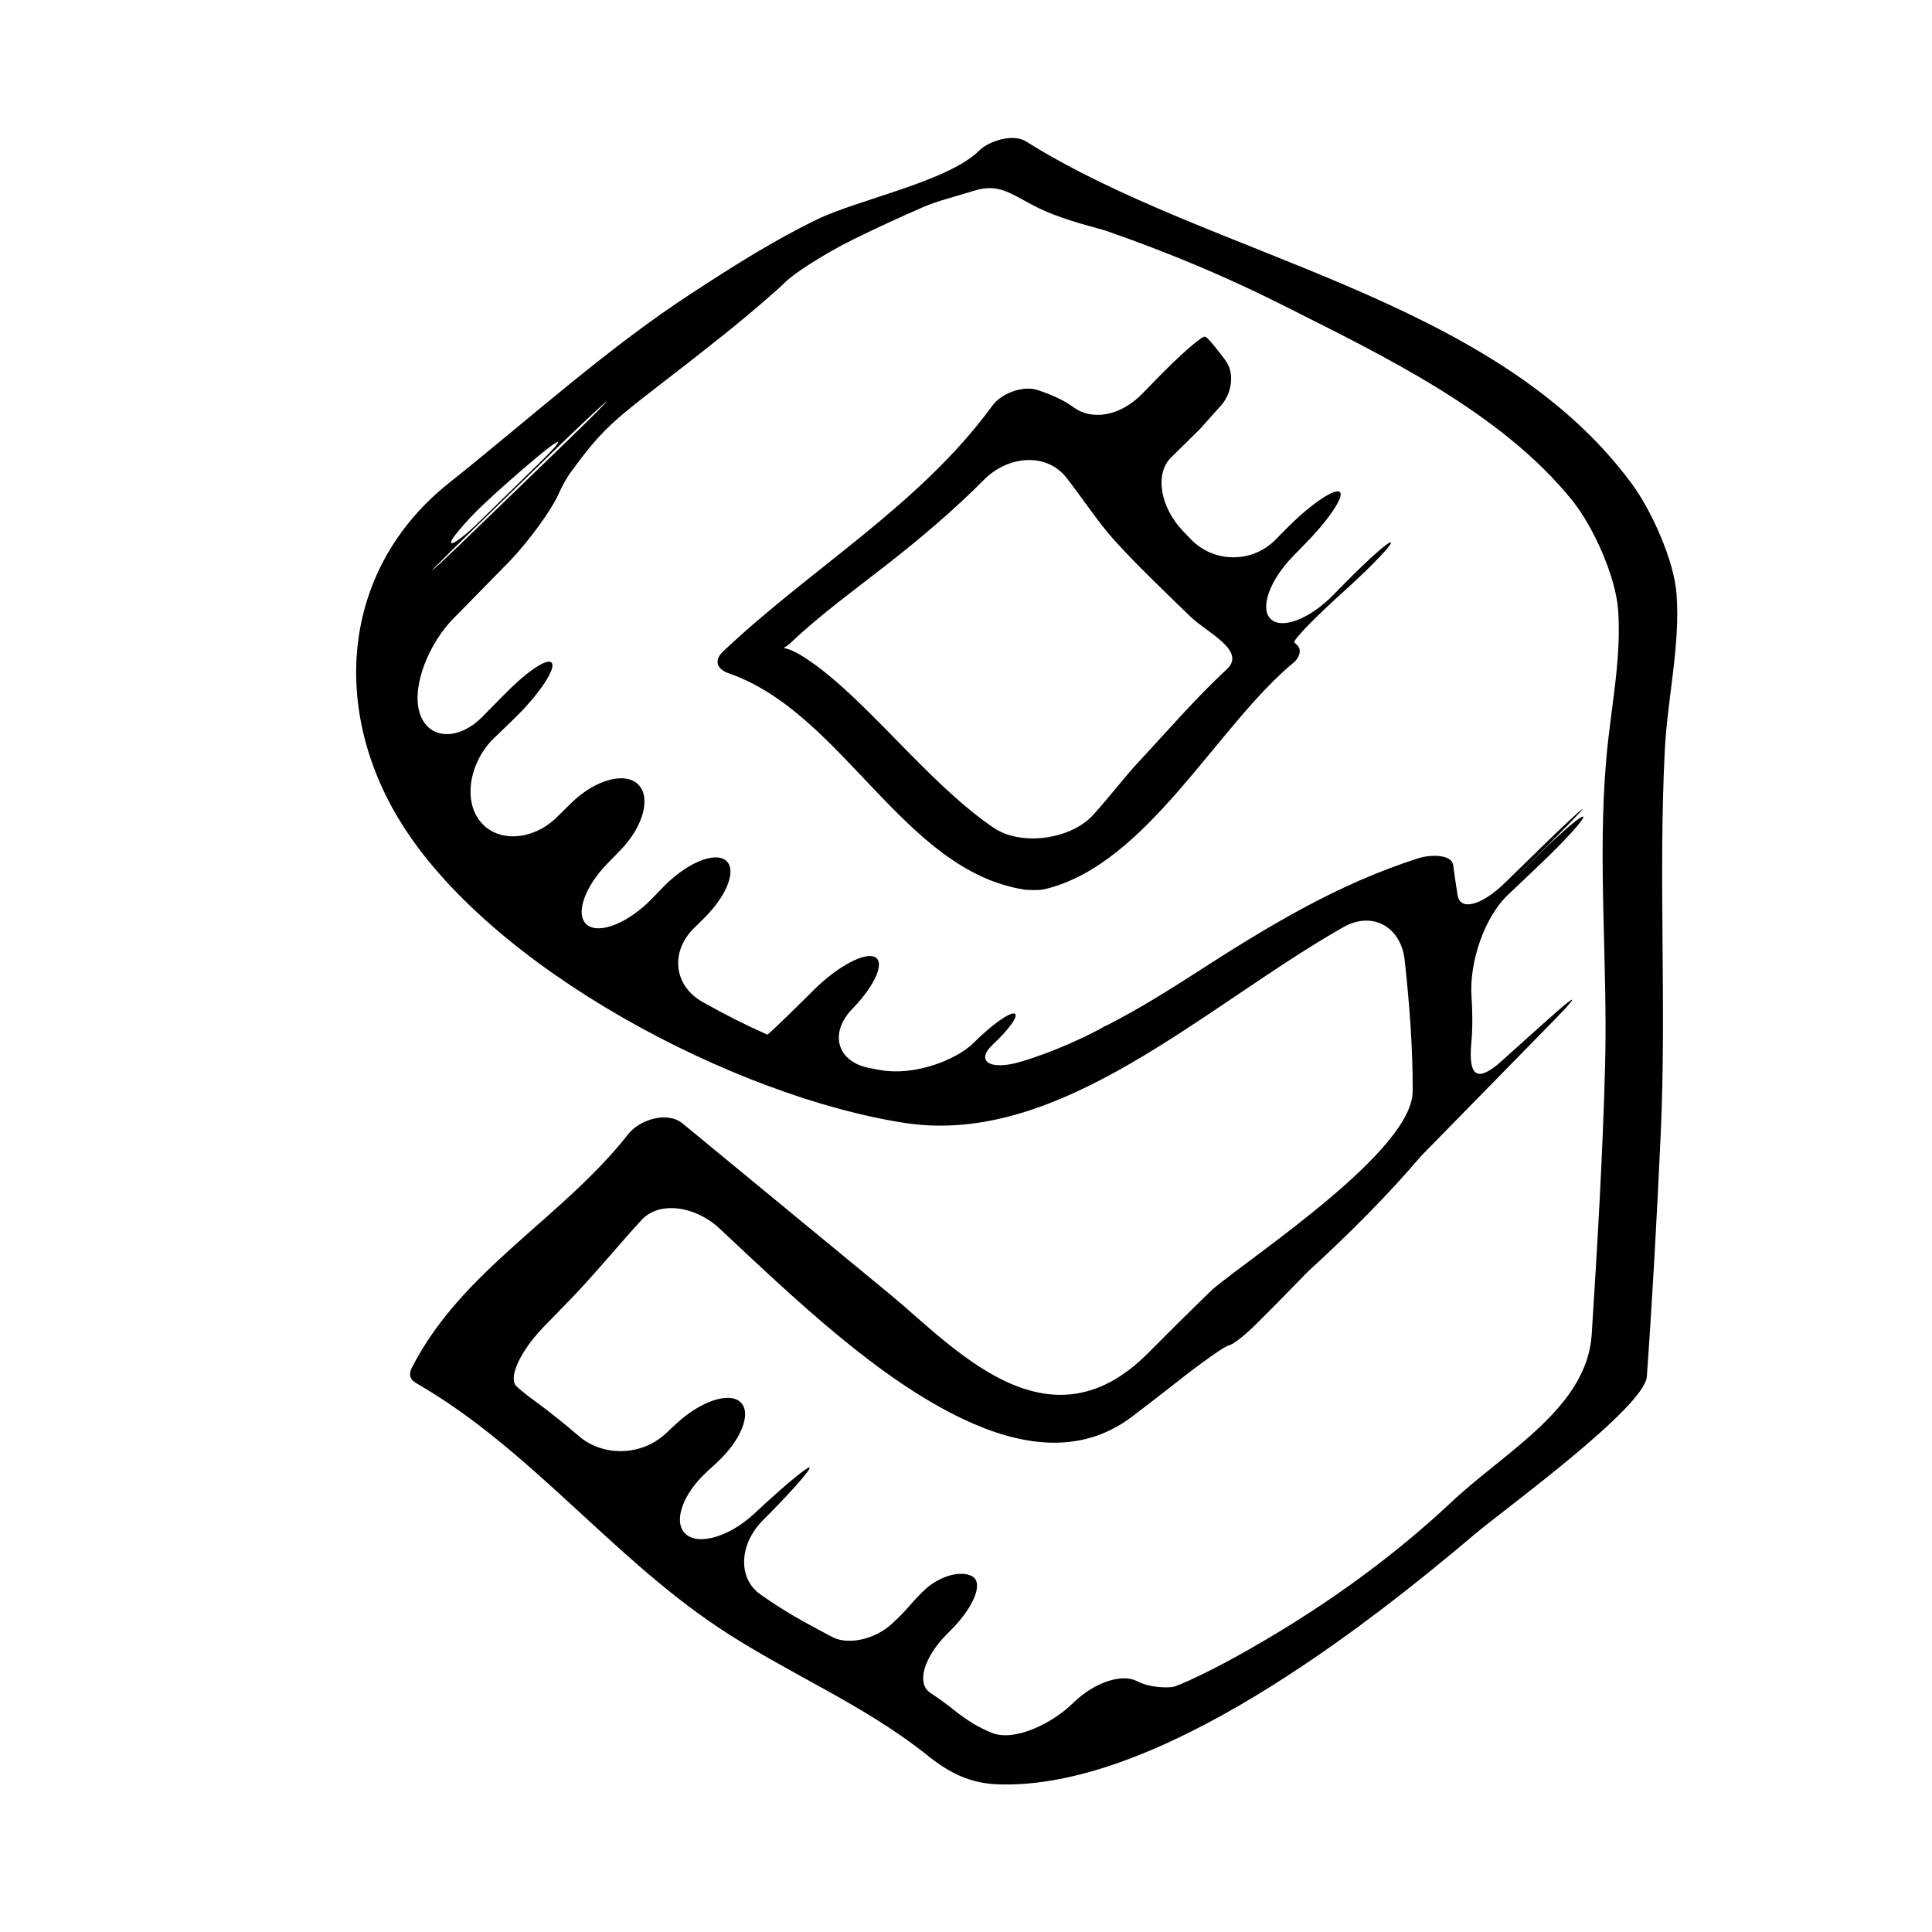 <?xml version="1.0" encoding="iso-8859-1"?>
<!-- Generator: Adobe Illustrator 17.0.2, SVG Export Plug-In . SVG Version: 6.00 Build 0)  -->
<!DOCTYPE svg PUBLIC "-//W3C//DTD SVG 1.1//EN" "http://www.w3.org/Graphics/SVG/1.1/DTD/svg11.dtd">
<svg version="1.1" id="Capa_1" xmlns="http://www.w3.org/2000/svg" xmlns:xlink="http://www.w3.org/1999/xlink" x="0px" y="0px"
	 width="64px" height="64px" viewBox="0 0 64 64" style="enable-background:new 0 0 64 64;" xml:space="preserve">
<g>
	<path d="M54.062,16.034C49.479,9.802,40.139,8.541,33.985,4.683c-0.423-0.265-1.22-0.02-1.545,0.303
		c-1.022,1.02-4.004,1.622-5.361,2.277c-1.454,0.703-2.812,1.567-4.162,2.448c-2.832,1.846-5.398,4.184-8.043,6.288
		c-3.514,2.796-3.94,7.349-1.672,11.12c2.997,4.985,11.227,9.239,16.791,10.083c5.146,0.78,9.929-3.893,14.51-6.49
		c0.961-0.545,1.908-0.008,2.028,1.09c0.159,1.441,0.27,2.883,0.266,4.349c-0.004,1.949-5.159,5.344-6.625,6.553
		c-0.727,0.706-1.446,1.418-2.159,2.137c-3.316,3.317-6.435-0.239-8.532-1.967c-2.29-1.886-4.58-3.771-6.87-5.658
		c-0.509-0.419-1.426-0.122-1.798,0.352c-2.216,2.817-5.502,4.488-7.167,7.732c-0.11,0.215-0.08,0.39,0.138,0.516
		c3.755,2.162,6.416,5.695,10.015,8.097c2.277,1.519,4.793,2.526,6.946,4.254c0.702,0.563,1.39,0.906,2.294,0.941
		c5.261,0.203,12.139-5.173,15.835-8.302c0.927-0.784,5.607-4.179,5.68-5.208c0.19-2.672,0.336-5.346,0.459-8.021
		c0.194-4.224-0.076-8.458,0.133-12.673c0.091-1.819,0.518-3.507,0.392-5.224C55.458,18.577,54.716,16.925,54.062,16.034z
		 M15.136,17.651c0.256-0.316,0.548-0.63,0.878-0.94c0.573-0.539,1.176-1.067,1.797-1.585c0.848-0.708,0.916-0.63,0.126,0.143
		c-0.69,0.674-1.389,1.356-2.096,2.047C15.05,18.087,14.688,18.203,15.136,17.651z M15.784,17.429
		c0.913-0.888,1.796-1.748,2.596-2.524c0.793-0.77,1.548-1.479,1.686-1.583c0.137-0.106-0.394,0.432-1.188,1.199
		c-0.88,0.851-1.946,1.883-3.166,3.062c-0.794,0.769-1.42,1.358-1.399,1.316C14.333,18.858,14.992,18.2,15.784,17.429z
		 M53.211,25.13c-0.295,3.366,0.049,6.784-0.04,10.162c-0.078,2.972-0.255,5.942-0.443,8.909c-0.154,2.43-2.856,3.877-4.613,5.526
		c-2.176,2.046-4.622,3.749-7.224,5.183c-0.967,0.532-1.89,0.95-2.037,0.972c-0.146,0.021-0.723,0.05-1.204-0.198
		c-0.482-0.247-1.396,0.036-2.101,0.729c-0.706,0.693-1.949,1.287-2.69,0.991c-0.401-0.16-0.812-0.4-1.235-0.74
		c-0.261-0.21-0.533-0.405-0.81-0.59c-0.461-0.308-0.218-1.168,0.562-1.951c0.038-0.038,0.076-0.076,0.115-0.114
		c0.78-0.783,1.097-1.585,0.71-1.794c-0.387-0.209-1.109,0-1.605,0.483c-0.497,0.482-0.489,0.579-1.054,1.095
		c-0.564,0.517-1.448,0.712-1.973,0.434c-0.317-0.167-0.634-0.336-0.947-0.51c-0.5-0.276-0.974-0.577-1.428-0.896
		c-0.762-0.534-0.709-1.66,0.066-2.447c0.083-0.083,0.165-0.167,0.248-0.251c0.775-0.786,1.363-1.461,1.312-1.509
		c-0.05-0.048-0.748,0.523-1.559,1.273c-0.094,0.088-0.189,0.175-0.284,0.263c-0.81,0.75-1.826,1.055-2.259,0.669
		c-0.434-0.387-0.117-1.315,0.696-2.062c0.107-0.099,0.215-0.197,0.322-0.296c0.814-0.747,1.171-1.646,0.8-2.007
		c-0.372-0.361-1.33-0.041-2.138,0.712c-0.114,0.107-0.227,0.213-0.341,0.319c-0.808,0.754-2.079,0.775-2.878,0.09
		c-0.479-0.411-0.973-0.81-1.492-1.187c-0.219-0.158-0.409-0.312-0.572-0.459c-0.301-0.271,0.123-1.179,0.893-1.972
		c0.302-0.311,0.604-0.622,0.906-0.933c0.77-0.792,1.773-2.01,2.353-2.625c0.58-0.615,1.765-0.456,2.571,0.299
		c2.551,2.392,5.273,4.992,8.083,6.318c1.805,0.852,3.833,1.235,5.577-0.086c0.487-0.369,0.984-0.753,1.486-1.148
		c0.815-0.642,1.584-1.189,1.729-1.217c0.145-0.027,0.545-0.349,0.898-0.702c0.212-0.212,0.424-0.424,0.639-0.64
		c0.362-0.368,0.723-0.74,1.086-1.109c1.357-1.239,2.637-2.524,3.739-3.819c1.486-1.518,2.972-3.032,4.457-4.551
		c0.772-0.79,0.723-0.843-0.102-0.108c-0.564,0.502-1.125,1.006-1.683,1.509c-0.821,0.739-1.108,0.506-1.008-0.594
		c0.046-0.505,0.042-1.019,0.006-1.543c-0.075-1.102,0.406-2.602,1.206-3.363c0.361-0.344,0.72-0.685,1.076-1.023
		c0.8-0.762,1.437-1.461,1.424-1.561c-0.013-0.099-0.663,0.447-1.454,1.22c-0.182,0.178-0.364,0.355-0.546,0.533
		c-0.79,0.772-0.791,0.771-0.003-0.003c0.182-0.18,0.367-0.36,0.553-0.544c0.788-0.774,1.422-1.429,1.418-1.462
		s-0.648,0.565-1.438,1.338c-0.371,0.362-0.741,0.725-1.111,1.086c-0.79,0.773-1.503,0.96-1.587,0.419
		c-0.051-0.323-0.1-0.65-0.143-0.981c-0.055-0.415-0.859-0.329-1.103-0.252c-2.745,0.865-5.087,2.303-7.496,3.857
		c-0.491,0.317-0.966,0.614-1.428,0.89c-0.798,0.477-1.483,0.827-1.503,0.83c-0.019,0.003-0.048,0.018-0.065,0.033
		c-0.016,0.015-0.82,0.458-1.853,0.849c-0.291,0.109-0.581,0.208-0.871,0.295c-1.059,0.315-1.503-0.035-0.94-0.56
		c0.562-0.525,0.885-0.986,0.723-1.033c-0.163-0.047-0.765,0.383-1.347,0.965c-0.582,0.582-1.957,1.094-3.046,0.914
		c-0.141-0.023-0.283-0.05-0.426-0.078c-1.082-0.22-1.311-1.172-0.554-1.953c0.757-0.78,1.092-1.545,0.754-1.719
		c-0.338-0.174-1.241,0.307-2.024,1.086c-0.029,0.029-0.058,0.058-0.087,0.087c-0.783,0.779-1.434,1.403-1.454,1.396
		c-0.012-0.006-0.023-0.01-0.036-0.016c-0.655-0.29-1.37-0.649-2.112-1.068c-0.962-0.542-1.072-1.666-0.285-2.442
		c0.109-0.107,0.218-0.215,0.326-0.322c0.787-0.775,1.106-1.633,0.724-1.927c-0.382-0.294-1.307,0.1-2.075,0.893
		c-0.123,0.127-0.246,0.254-0.369,0.381c-0.769,0.794-1.732,1.188-2.142,0.867c-0.409-0.321-0.106-1.236,0.664-2.027
		c0.144-0.148,0.289-0.297,0.432-0.444c0.771-0.791,1.029-1.768,0.586-2.19c-0.443-0.424-1.433-0.144-2.219,0.631
		c-0.155,0.152-0.309,0.305-0.464,0.457c-0.786,0.776-1.959,0.868-2.543,0.142c-0.585-0.727-0.333-1.995,0.462-2.762
		c0.213-0.205,0.426-0.41,0.639-0.616c0.794-0.768,1.363-1.591,1.285-1.841c-0.078-0.251-0.757,0.18-1.534,0.964
		c-0.265,0.269-0.531,0.537-0.796,0.805c-0.777,0.785-1.79,0.751-2.064-0.151c-0.273-0.903,0.334-2.317,1.107-3.105
		c0.594-0.606,1.188-1.211,1.781-1.815c0.774-0.788,1.504-1.841,1.715-2.32c0.13-0.296,0.285-0.572,0.474-0.817
		c1.277-1.756,1.62-1.765,5.013-4.474c0.863-0.689,1.769-1.475,2.035-1.741c0.266-0.267,1.263-0.923,2.254-1.411
		c0.762-0.375,1.533-0.729,2.308-1.067c0.454-0.199,1.073-0.349,1.671-0.537c0.925-0.292,1.295,0.185,2.301,0.643
		c0.804,0.365,1.84,0.597,2.083,0.682c2.084,0.726,3.993,1.522,5.948,2.51c3.232,1.633,7.137,3.492,9.499,6.428
		c0.692,0.86,1.435,2.517,1.514,3.618C53.719,21.822,53.358,23.457,53.211,25.13z"/>
	<path d="M44.573,19.295c-0.141,0.144-0.281,0.286-0.422,0.429c-0.775,0.786-1.697,1.136-2.06,0.78
		c-0.363-0.356-0.031-1.285,0.74-2.076c0.141-0.144,0.282-0.289,0.423-0.434c0.772-0.79,1.279-1.548,1.133-1.692
		c-0.146-0.145-0.912,0.355-1.696,1.133c-0.199,0.197-0.327,0.327-0.427,0.431c-0.768,0.794-2.048,0.794-2.815-0.002
		c-0.09-0.094-0.18-0.188-0.269-0.281c-0.762-0.8-0.922-1.898-0.392-2.423c0.32-0.315,0.641-0.632,0.962-0.947
		c0.235-0.261,0.465-0.52,0.695-0.778c0.383-0.431,0.448-1.093,0.155-1.488c-0.292-0.397-0.584-0.762-0.682-0.795
		c-0.098-0.032-0.803,0.582-1.574,1.373c-0.163,0.167-0.327,0.335-0.49,0.503c-0.771,0.791-1.704,0.897-2.294,0.463
		c-0.288-0.212-0.651-0.392-1.19-0.571c-0.482-0.16-1.199,0.112-1.49,0.51c-2.42,3.315-5.987,5.367-8.929,8.153
		c-0.326,0.309-0.184,0.593,0.193,0.723c3.787,1.311,5.789,6.556,9.807,7.166c0.029,0.005,0.061,0.006,0.094,0.005
		c0.052-0.001,0.215,0.015,0.363,0.005c0.081-0.005,0.169-0.019,0.266-0.043c3.357-0.853,5.631-5.383,8.187-7.498
		c0.152-0.126,0.288-0.394,0.115-0.565c-0.033-0.032-0.066-0.065-0.099-0.097c-0.055-0.054,0.561-0.702,1.375-1.448
		c0.15-0.137,0.299-0.273,0.449-0.41c0.815-0.746,1.429-1.394,1.373-1.45C46.02,17.913,45.348,18.509,44.573,19.295z M40.642,22.167
		c-1.051,0.977-1.998,2.081-2.977,3.13c-0.364,0.39-0.883,1.067-1.448,1.693c-0.74,0.82-2.39,1.051-3.303,0.43
		c-2.239-1.521-4.294-4.385-6.294-5.66c-0.78-0.497-0.793-0.119-0.418-0.475c0.979-0.928,2.09-1.731,3.151-2.561
		c1.15-0.898,2.242-1.823,3.249-2.837c0.778-0.784,2.06-0.922,2.736-0.049c0.55,0.711,1.055,1.481,1.579,2.061
		c0.798,0.881,1.669,1.699,2.519,2.529C39.964,20.944,41.303,21.551,40.642,22.167z"/>
</g>
</svg>

